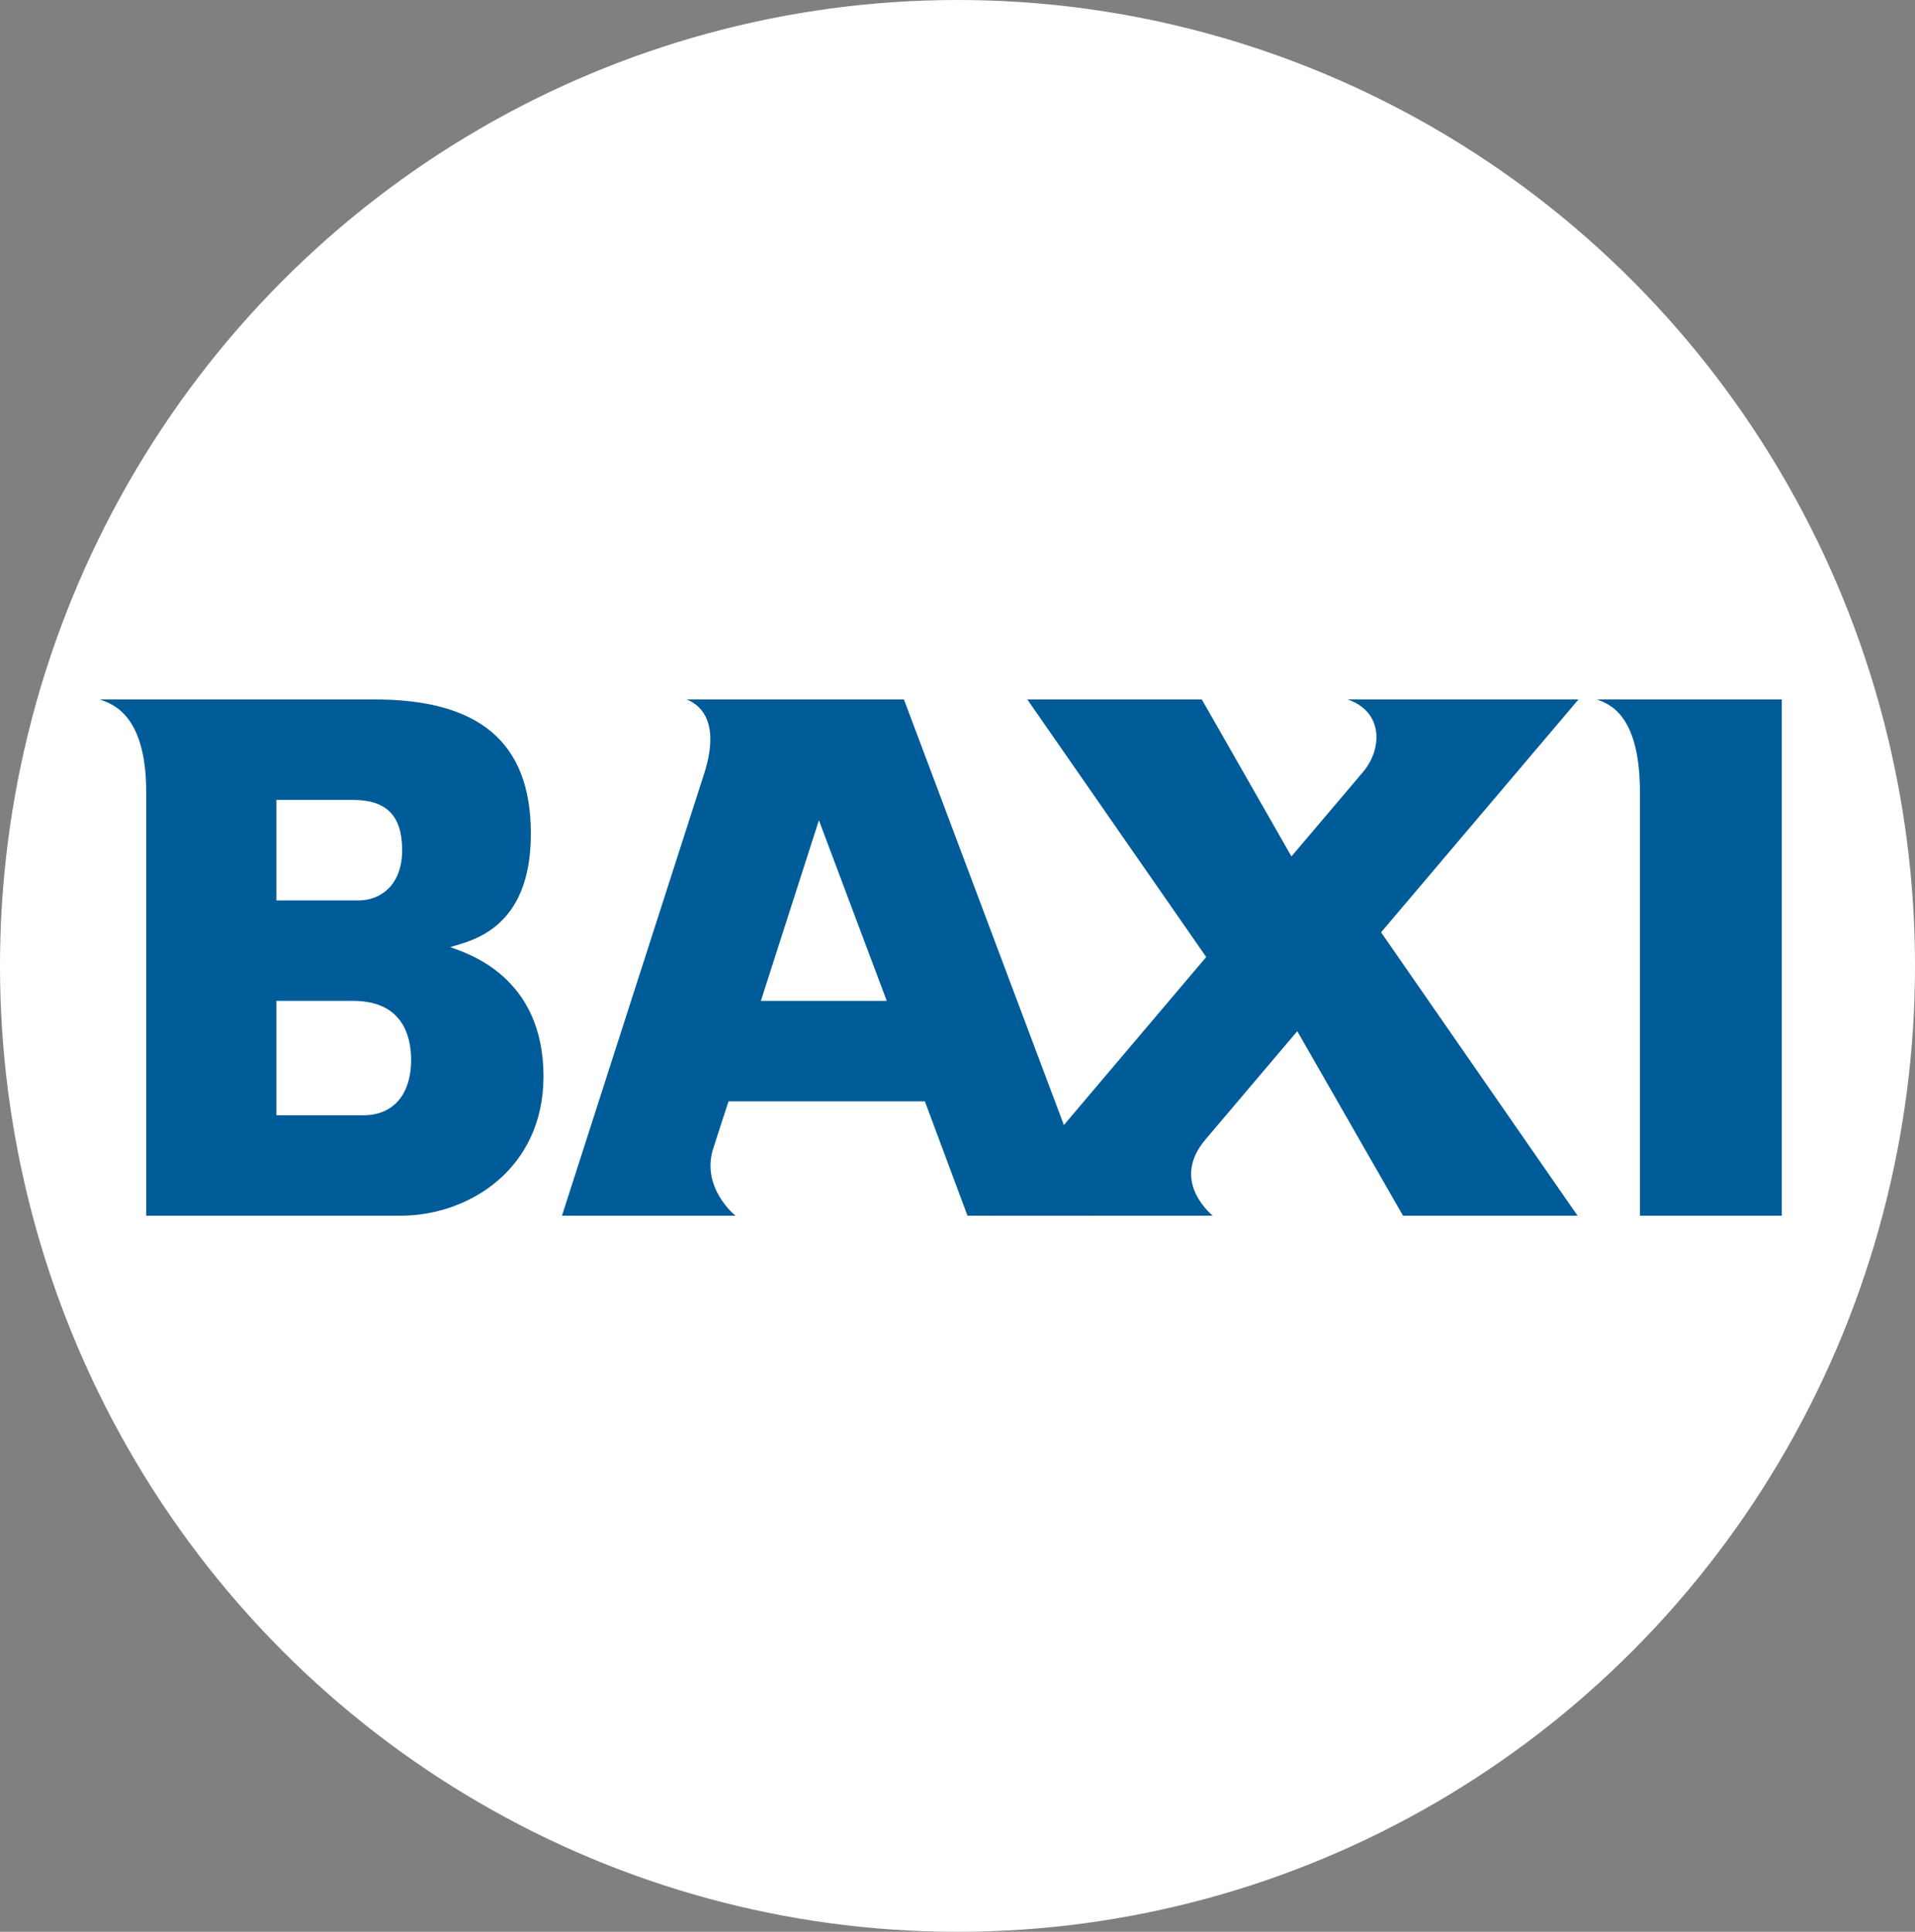 <svg width="115" height="116" viewBox="0 0 115 116" fill="none" xmlns="http://www.w3.org/2000/svg">
<rect x="0" y="0" width="115" height="116" fill="#808080" stroke="none"/>
<ellipse cx="57.5" cy="58" rx="58" ry="57.5" transform="rotate(-90 57.5 58)" fill="white"/>
<g clip-path="url(#clip0_559_1346)">
<path fill-rule="evenodd" clip-rule="evenodd" d="M16.596 66.971C16.596 66.971 20.898 66.971 21.802 66.971C23.756 66.971 24.69 65.559 24.69 63.648C24.69 62.091 24.087 60.1 21.205 60.1C20.461 60.1 16.596 60.1 16.596 60.1V66.971ZM16.596 54.067C16.596 54.067 20.659 54.067 21.562 54.067C22.752 54.067 24.15 53.238 24.15 51.05C24.15 48.961 23.187 48.033 21.205 48.033C20.461 48.033 16.596 48.033 16.596 48.033V54.067ZM6 42C8.742 42 18.237 42 22.495 42C28.729 42 31.879 44.522 31.879 50.064C31.879 55.867 28.208 56.498 27.038 56.874C28.068 57.251 32.637 58.627 32.637 64.639C32.637 70.168 28.178 73 24.063 73C20.446 73 8.78 73 8.78 73C8.78 73 8.78 49.706 8.78 47.555C8.78 42.768 6.622 42.248 6 42Z" fill="#005B99"/>
<path fill-rule="evenodd" clip-rule="evenodd" d="M45.692 60.1H53.252L49.176 49.256L45.692 60.1ZM58.1 73L55.541 66.132H43.75C43.75 66.132 43.007 68.395 42.82 69C42.115 71.285 44.063 72.922 44.172 73C42.252 73 33.747 73 33.747 73C33.747 73 41.779 48.033 42.279 46.48C43.428 42.914 41.635 42.157 41.22 42C43.75 42 54.283 42 54.283 42L65.934 73H58.1Z" fill="#005B99"/>
<path fill-rule="evenodd" clip-rule="evenodd" d="M94.791 42H80.925C83.056 42.717 83.054 44.951 81.833 46.38C81.656 46.588 79.952 48.597 77.554 51.426L72.171 42H61.692L72.436 57.467C66.242 64.776 59.275 73 59.275 73C59.275 73 70.865 73 72.819 73C72.512 72.707 70.362 70.819 72.392 68.423C72.569 68.215 74.855 65.518 77.904 61.921L84.255 73H94.735L82.937 55.984C88.747 49.13 94.791 42 94.791 42Z" fill="#005B99"/>
<path fill-rule="evenodd" clip-rule="evenodd" d="M95.901 42H107V73H98.481C98.481 73 98.481 49.706 98.481 47.555C98.481 42.768 96.518 42.248 95.901 42Z" fill="#005B99"/>
</g>
<defs>
<clipPath id="clip0_559_1346">
<rect width="101" height="31" fill="white" transform="translate(6 42)"/>
</clipPath>
</defs>
</svg>
